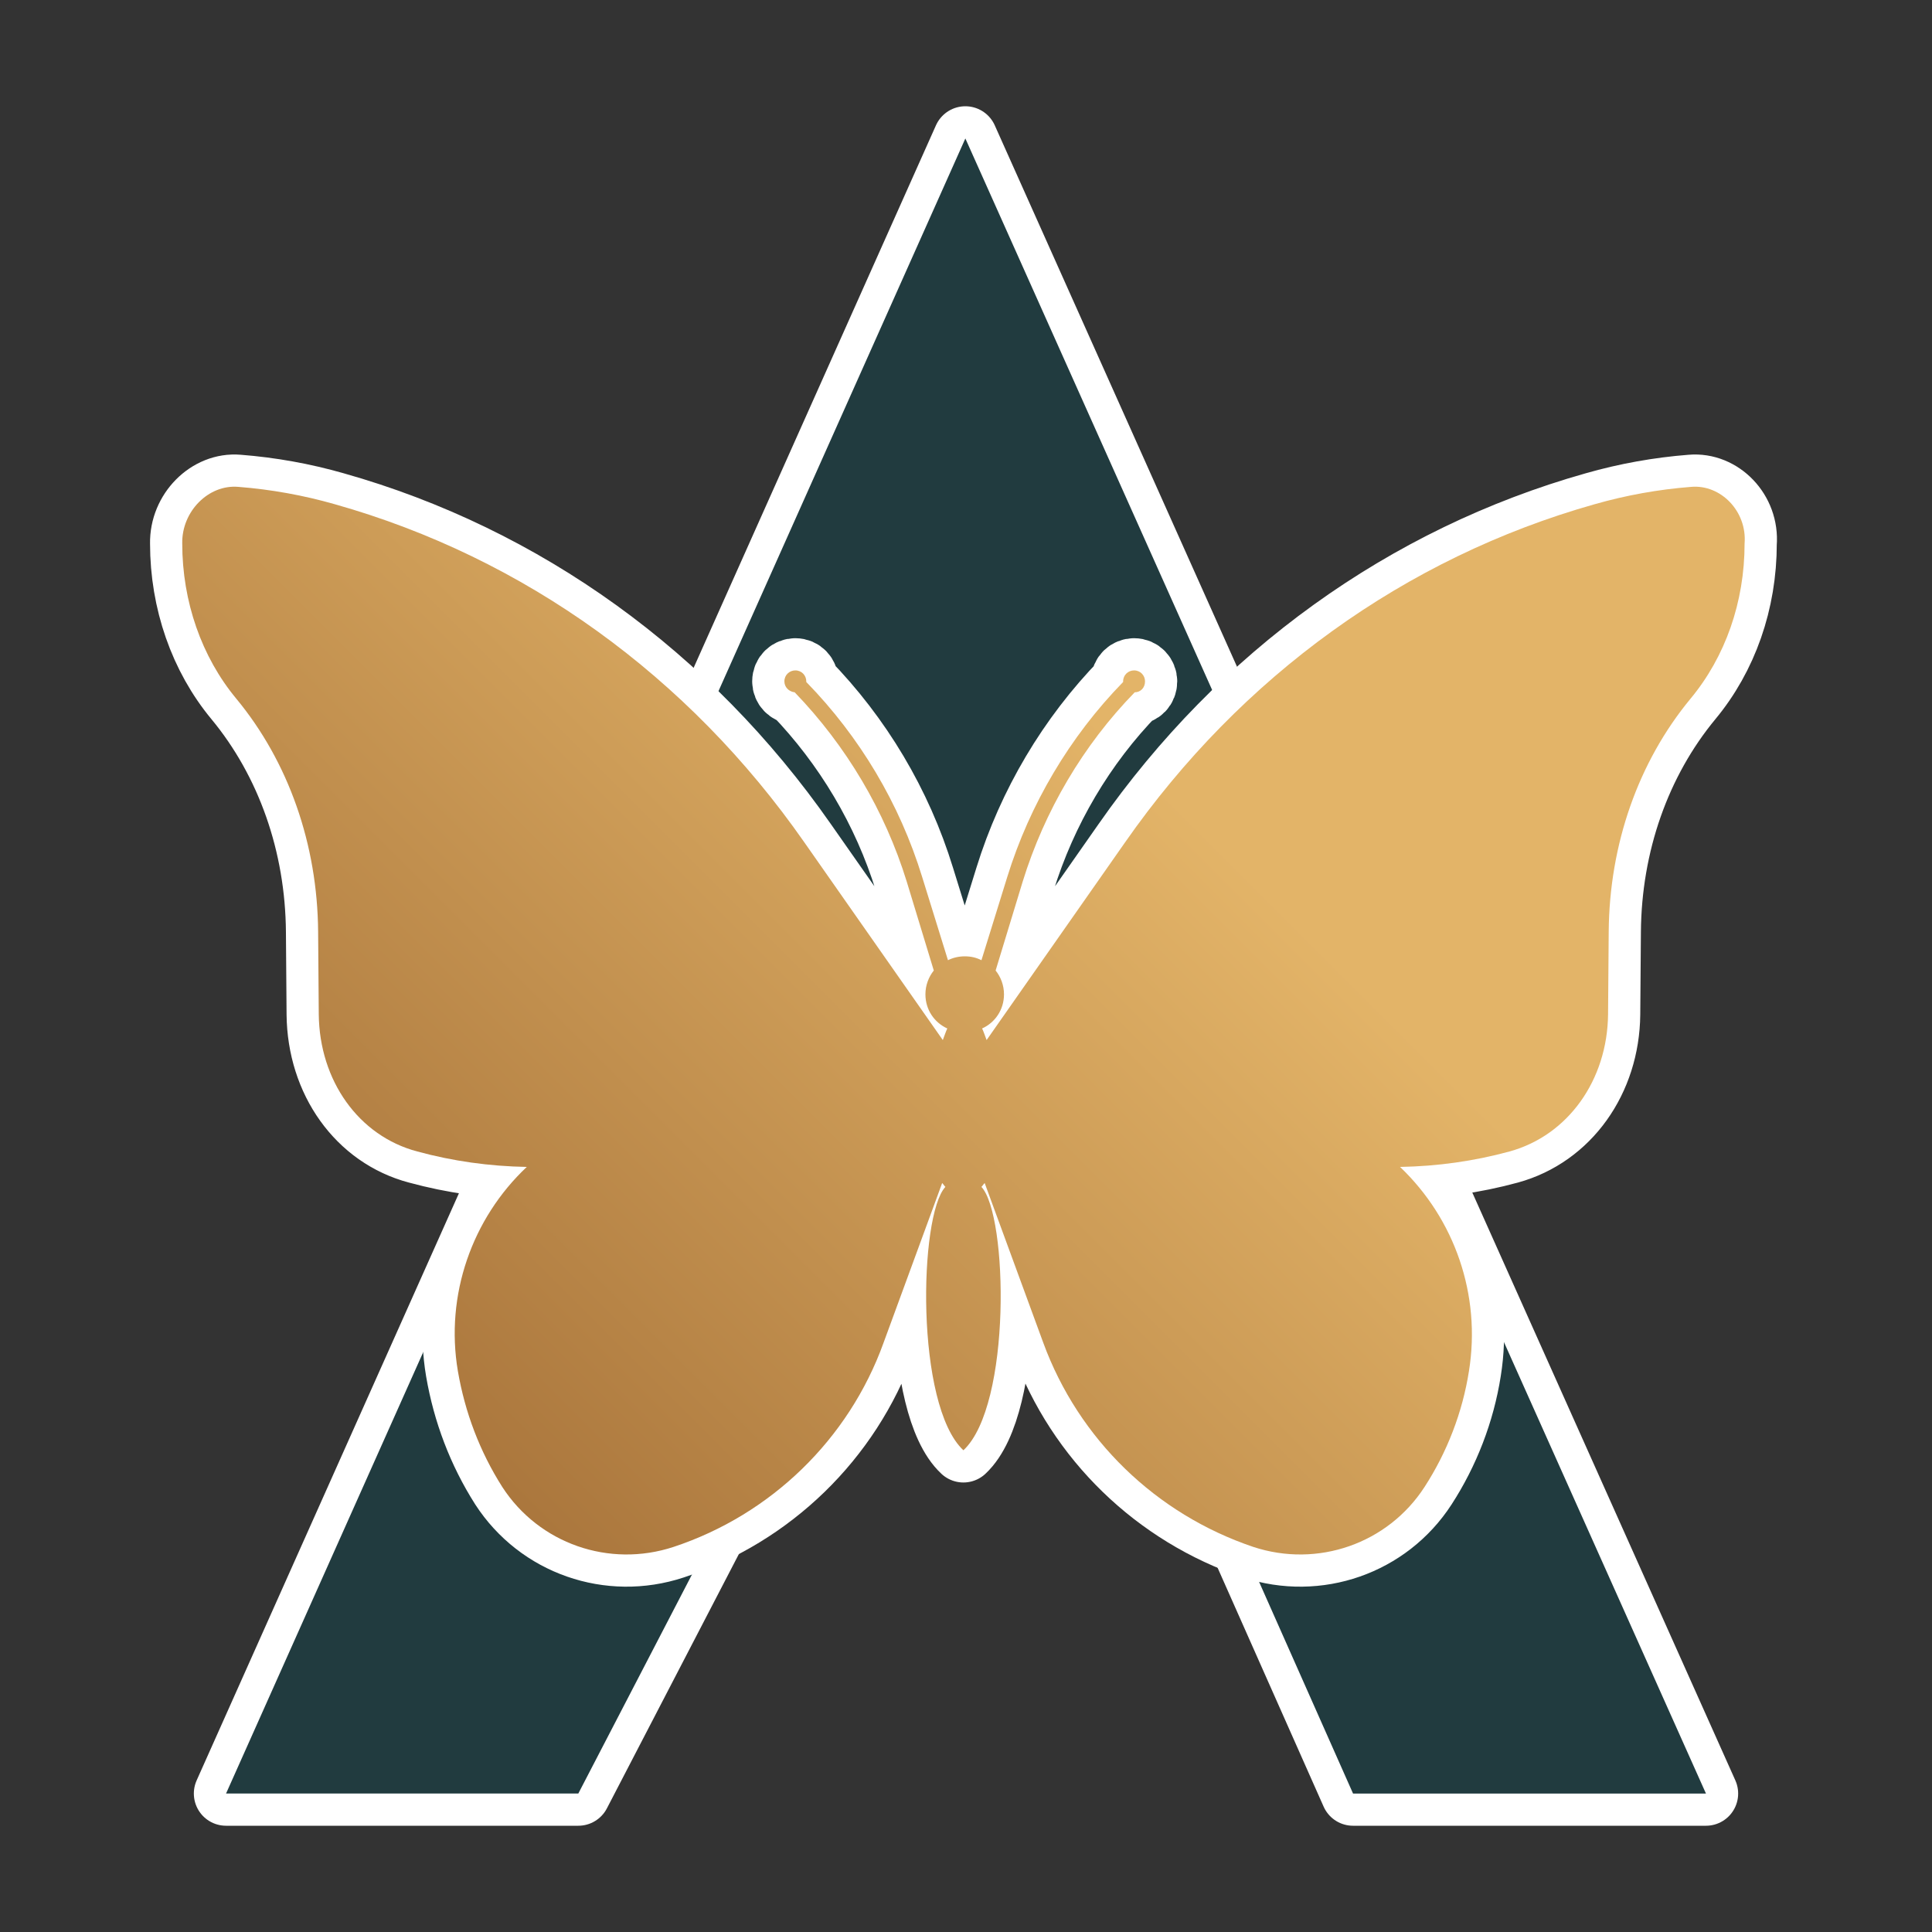 <svg xml:space="preserve" style="enable-background:new 0 0 300 300;" viewBox="0 0 300 300" y="0px" x="0px" xmlns:xlink="http://www.w3.org/1999/xlink" xmlns="http://www.w3.org/2000/svg" id="Layer_1" version="1.1">
<rect x="0" y="0" width="300" height="300" fill="#333333" stroke="none"/>
<style type="text/css">
	.st0{fill:url(#XMLID_00000111911837517471908930000016369914206915667894_);}
	.st1{fill:#213B3F;}
	.st2{fill:url(#XMLID_00000078743371077834536040000005525323737794082976_);}
	.st3{fill:#FFFFFF;}
	.st4{fill:url(#SVGID_1_);}
	.st5{fill:url(#SVGID_00000141446594662733543540000005761830649281403797_);}
	.st6{fill:url(#SVGID_00000014611793525665999930000010752557776007355325_);}
	.st7{fill:url(#SVGID_00000039133081937157157190000012136306414301938335_);}
	.st8{fill:url(#SVGID_00000165946629627658962180000005290814455468783242_);}
	.st9{fill:url(#SVGID_00000013883302248760690460000014313611376242785416_);}
	.st10{fill:url(#SVGID_00000010311553514460985440000009469797028234972580_);}
	.st11{fill:url(#SVGID_00000069373248850059780660000011517442297446011069_);}
	.st12{fill:url(#SVGID_00000013906787345010318690000005106727745464724385_);}
	.st13{fill:url(#SVGID_00000056396632277793652360000003075029750306878860_);}
	.st14{fill:url(#SVGID_00000016783821390534579500000003383864917996890547_);}
	.st15{fill:url(#SVGID_00000178187434014712740140000009041889677868007823_);}
	.st16{fill:url(#SVGID_00000094614967857985979660000016481369845557715387_);}
	.st17{fill:url(#SVGID_00000106138487379107477470000013886747124740823687_);}
	.st18{fill:url(#SVGID_00000178181533411715705700000015587745206107529641_);}
	.st19{opacity:0.28;fill:#213B3F;}
	.st20{fill:none;stroke:#FFFFFF;stroke-width:6;stroke-linecap:round;stroke-linejoin:round;stroke-miterlimit:10;}
	.st21{fill:url(#XMLID_00000138540508148271393840000008193426913299496857_);}
	.st22{fill:url(#XMLID_00000101071175103211359990000005661644562914017469_);}
	.st23{fill:url(#SVGID_00000047039312439699600510000003090584259690385849_);}
	.st24{fill:url(#SVGID_00000074442710377087349330000015367787293365444743_);}
	.st25{fill:url(#SVGID_00000080191963108532162960000017386934516230324405_);}
	.st26{fill:url(#SVGID_00000145039468006442330630000011093196437125215400_);}
	.st27{fill:url(#SVGID_00000146499809934505398330000005449764404740054452_);}
	.st28{fill:url(#SVGID_00000085939537419883161780000016372894228554705536_);}
	.st29{fill:url(#SVGID_00000101062625485437081660000016326911779365639356_);}
	.st30{fill:url(#SVGID_00000016770973446047009670000002010179839417995433_);}
	.st31{fill:url(#SVGID_00000138564396011175121950000010331979490004727438_);}
	.st32{fill:url(#SVGID_00000169559394277351886900000011309123130537429654_);}
	.st33{fill:url(#SVGID_00000005953340173252437990000006226762603907635087_);}
	.st34{fill:#EEECFF;}
	.st35{fill:url(#SVGID_00000081619298787406273000000003316271207225504149_);}
	.st36{fill:url(#SVGID_00000083059706805350250380000012556472080996302720_);}
	.st37{fill:url(#SVGID_00000181048942275524431110000001761312326458610059_);}
	.st38{fill:url(#SVGID_00000132785163205799216830000003754670771905760907_);}
	.st39{fill:none;stroke:#000000;stroke-width:6;stroke-linecap:round;stroke-linejoin:round;stroke-miterlimit:10;}
	.st40{fill:none;stroke:#FFFFFF;stroke-width:10;stroke-linecap:round;stroke-linejoin:round;stroke-miterlimit:10;}
	.st41{fill:url(#SVGID_00000058549907608938154650000010080798931649756068_);}
	.st42{fill:url(#SVGID_00000003825821757413039360000007315936500167074182_);}
</style>
<path d="M149.9,21.5l115,257h-54.8l-17-38.3l-43-77.9L89.8,278.5H35.1L149.9,21.5z M150.1,111.5" class="st40"></path>
<path d="M149.9,21.5l115,257h-54.8l-17-38.3l-43-77.9L89.8,278.5H35.1L149.9,21.5z M150.1,111.5" class="st1"></path>
<path d="M262.6,75.6c-5.1,0.4-10.1,1.3-15,2.7c-29.4,8.3-54.9,26.7-72.9,52.5l-21.5,30.7c-0.3-0.8-0.5-1.4-0.7-1.8
	c2-0.9,3.4-2.9,3.4-5.3c0-1.4-0.5-2.7-1.3-3.7l4.2-13.8c3.4-11,9.4-21.2,17.4-29.4c0.9,0,1.6-0.7,1.6-1.7c0-0.9-0.7-1.7-1.7-1.7
	c-0.9,0-1.7,0.7-1.7,1.7c0,0,0,0,0,0.1c-8.3,8.5-14.5,19-18,30.3l-4,12.9c-0.8-0.4-1.6-0.6-2.6-0.6c-0.9,0-1.8,0.2-2.6,0.6l-4-12.9
	c-3.5-11.4-9.7-21.8-18-30.3c0,0,0,0,0-0.1c0-0.9-0.7-1.7-1.7-1.7c-0.9,0-1.7,0.7-1.7,1.7c0,0.9,0.7,1.6,1.6,1.7
	c8,8.3,14,18.4,17.4,29.4l4.2,13.8c-0.8,1-1.3,2.3-1.3,3.7c0,2.4,1.4,4.4,3.4,5.3c-0.2,0.4-0.4,1-0.7,1.8l-21.5-30.7
	c-18-25.8-43.5-44.2-72.9-52.5l0,0c-4.9-1.4-9.9-2.3-15-2.7c-4.6-0.4-8.8,3.8-8.7,8.8c0,9,3,17.6,8.4,24.1l0,0
	c8.1,9.8,12.6,22.6,12.7,36.2l0.1,12.8c0.1,10.3,6.2,18.9,15.3,21.3c5.5,1.5,11.2,2.3,17,2.4c-8.5,8-12.7,19.9-10.7,31.7
	c1.1,6.4,3.4,12.5,6.9,18c5.7,8.8,16.6,12.6,26.6,9.3l0,0c15.1-5,27.2-16.7,32.6-31.7l9.1-24.8c0.2,0.2,0.3,0.4,0.5,0.6
	c-4.1,4.4-4.7,33.9,2.8,40.9c7.5-7,6.9-36.5,2.8-40.9c0.2-0.2,0.3-0.4,0.5-0.6l9.1,24.8c5.5,15,17.5,26.6,32.6,31.7
	c10,3.3,20.9-0.5,26.6-9.3c3.5-5.4,5.9-11.6,6.9-18c1.9-11.8-2.2-23.6-10.7-31.7c5.8-0.1,11.5-0.9,17-2.4
	c9.1-2.5,15.2-11.1,15.3-21.3l0.1-12.8c0.1-13.6,4.6-26.4,12.7-36.2c5.4-6.5,8.4-15,8.4-24.1C271.3,79.4,267.2,75.2,262.6,75.6z" class="st40"></path>
<linearGradient y2="45.337" x2="236.004" y1="217.345" x1="63.996" gradientUnits="userSpaceOnUse" id="SVGID_1_">
	<stop style="stop-color:#AB773D" offset="2.582066e-03"></stop>
	<stop style="stop-color:#E3B468" offset="0.616"></stop>
</linearGradient>
<path d="M262.6,75.6c-5.1,0.4-10.1,1.3-15,2.7c-29.4,8.3-54.9,26.7-72.9,52.5l-21.5,30.7c-0.3-0.8-0.5-1.4-0.7-1.8
	c2-0.9,3.4-2.9,3.4-5.3c0-1.4-0.5-2.7-1.3-3.7l4.2-13.8c3.4-11,9.4-21.2,17.4-29.4c0.9,0,1.6-0.7,1.6-1.7c0-0.9-0.7-1.7-1.7-1.7
	c-0.9,0-1.7,0.7-1.7,1.7c0,0,0,0,0,0.1c-8.3,8.5-14.5,19-18,30.3l-4,12.9c-0.8-0.4-1.6-0.6-2.6-0.6c-0.9,0-1.8,0.2-2.6,0.6l-4-12.9
	c-3.5-11.4-9.7-21.8-18-30.3c0,0,0,0,0-0.1c0-0.9-0.7-1.7-1.7-1.7c-0.9,0-1.7,0.7-1.7,1.7c0,0.9,0.7,1.6,1.6,1.7
	c8,8.3,14,18.4,17.4,29.4l4.2,13.8c-0.8,1-1.3,2.3-1.3,3.7c0,2.4,1.4,4.4,3.4,5.3c-0.2,0.4-0.4,1-0.7,1.8l-21.5-30.7
	c-18-25.8-43.5-44.2-72.9-52.5l0,0c-4.9-1.4-9.9-2.3-15-2.7c-4.6-0.4-8.8,3.8-8.7,8.8c0,9,3,17.6,8.4,24.1l0,0
	c8.1,9.8,12.6,22.6,12.7,36.2l0.1,12.8c0.1,10.3,6.2,18.9,15.3,21.3c5.5,1.5,11.2,2.3,17,2.4c-8.5,8-12.7,19.9-10.7,31.7
	c1.1,6.4,3.4,12.5,6.9,18c5.7,8.8,16.6,12.6,26.6,9.3l0,0c15.1-5,27.2-16.7,32.6-31.7l9.1-24.8c0.2,0.2,0.3,0.4,0.5,0.6
	c-4.1,4.4-4.7,33.9,2.8,40.9c7.5-7,6.9-36.5,2.8-40.9c0.2-0.2,0.3-0.4,0.5-0.6l9.1,24.8c5.5,15,17.5,26.6,32.6,31.7
	c10,3.3,20.9-0.5,26.6-9.3c3.5-5.4,5.9-11.6,6.9-18c1.9-11.8-2.2-23.6-10.7-31.7c5.8-0.1,11.5-0.9,17-2.4
	c9.1-2.5,15.2-11.1,15.3-21.3l0.1-12.8c0.1-13.6,4.6-26.4,12.7-36.2c5.4-6.5,8.4-15,8.4-24.1C271.3,79.4,267.2,75.2,262.6,75.6z" class="st4"></path>
</svg>
